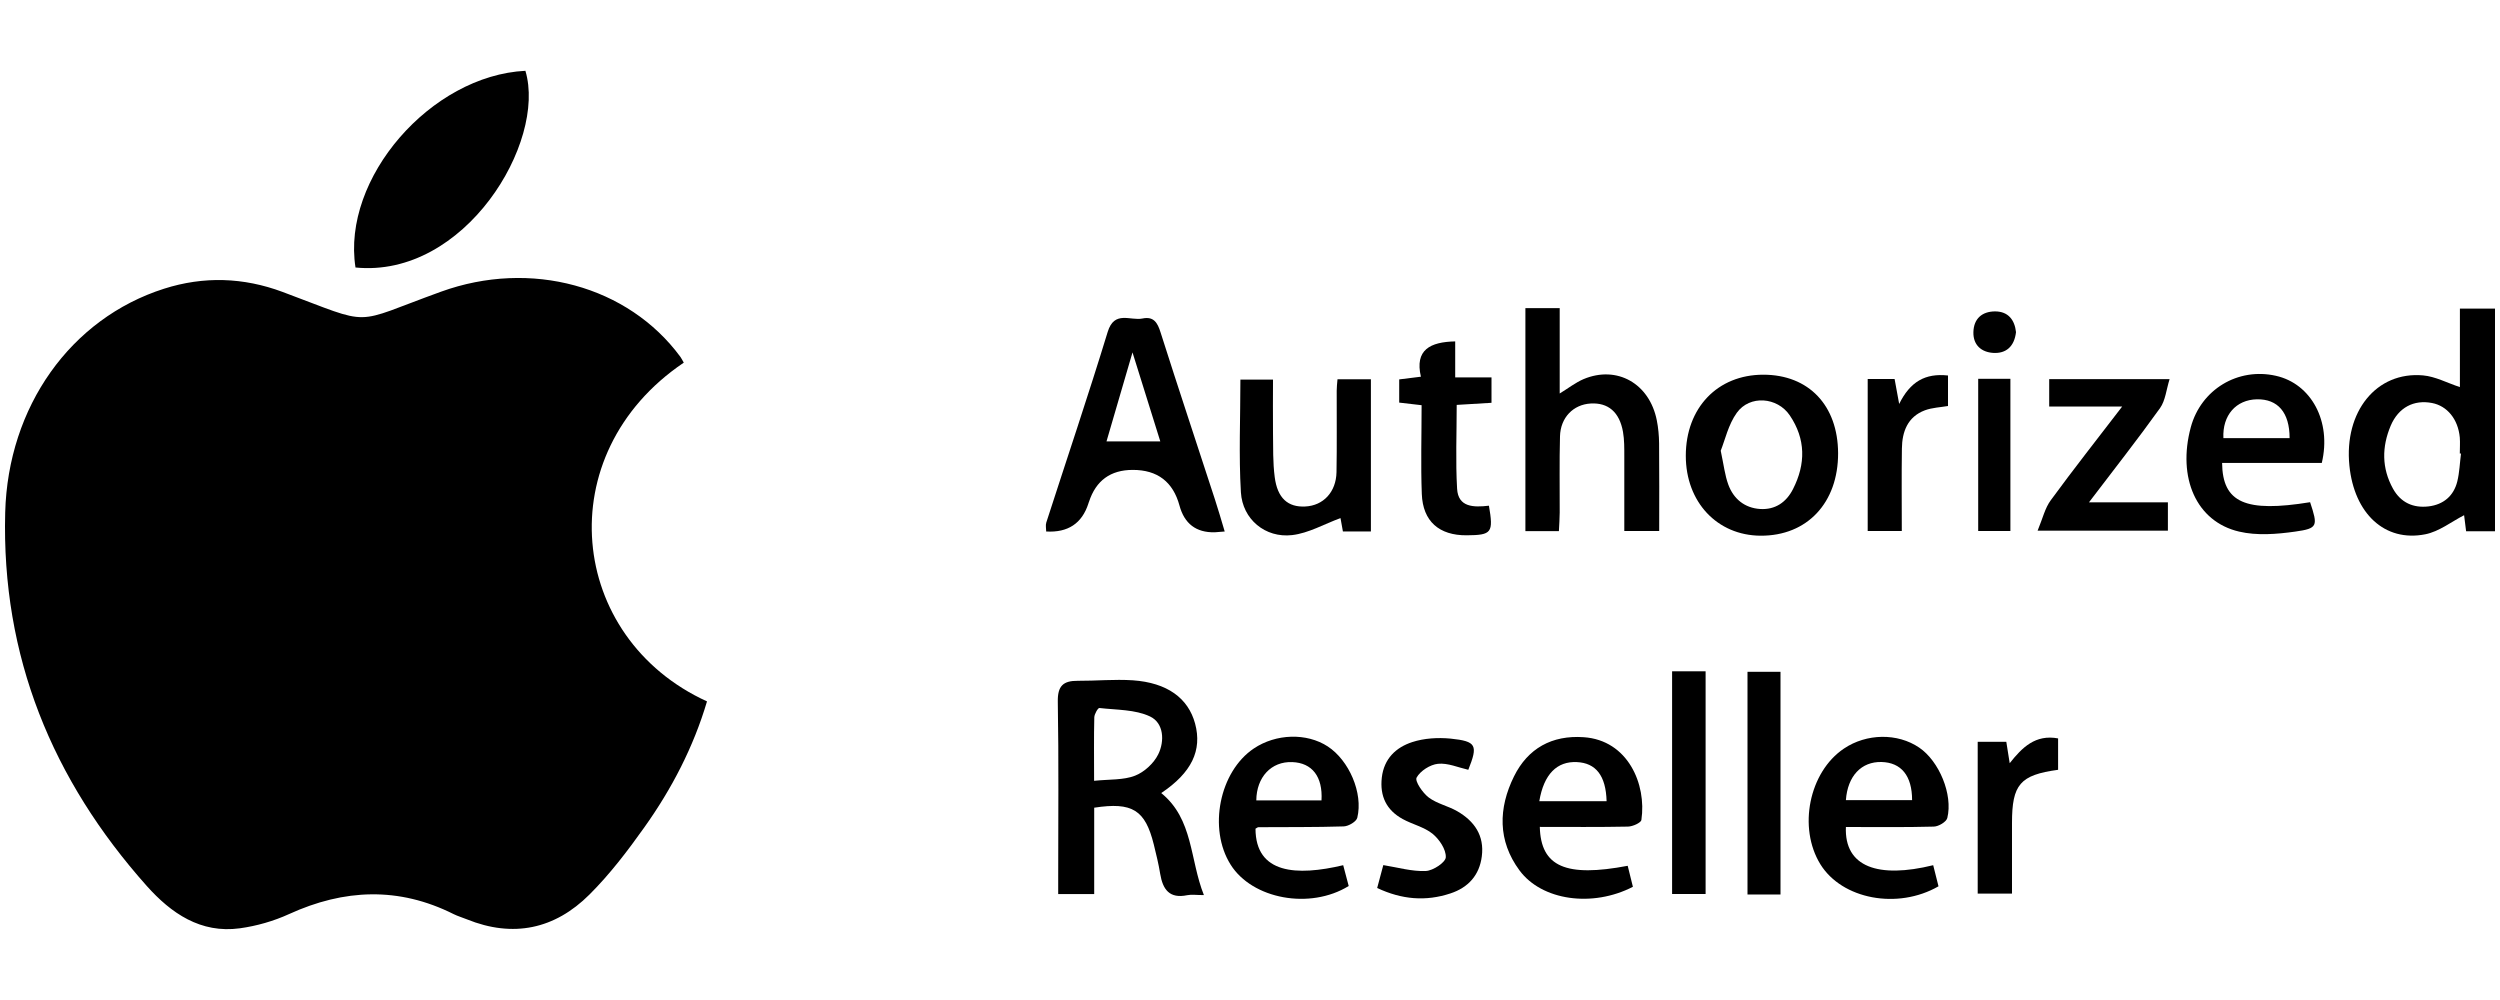 <?xml version="1.0" encoding="UTF-8"?><svg id="Layer_1" xmlns="http://www.w3.org/2000/svg" viewBox="0 0 250 100"><path d="M68.37,36.27c-13.54,9.15-11.59,27.51,2.33,33.87-1.35,4.56-3.52,8.74-6.27,12.6-1.67,2.35-3.45,4.69-5.49,6.72-3.46,3.45-7.62,4.35-12.26,2.47-.44-.18-.9-.31-1.32-.52-5.49-2.75-10.94-2.52-16.46,0-1.53.7-3.24,1.19-4.91,1.42-3.93.54-6.88-1.51-9.31-4.23C5.21,77.97.14,65.62.52,51.25c.28-10.58,6.54-19.4,15.89-22.38,3.96-1.26,7.92-1.14,11.84.32,9.29,3.46,6.72,3.28,15.85-.02,8.97-3.25,18.72-.59,23.95,6.53.1.14.18.31.33.57Z"/><path d="M35.55,26.75c-1.4-8.92,7.54-19.2,16.99-19.67,2.14,7.15-6.08,20.76-16.99,19.67Z"/><path d="M116.14,79.32c3.2,2.61,2.83,6.62,4.25,10.19-.76,0-1.23-.08-1.67.01-1.78.37-2.44-.58-2.7-2.13-.16-.99-.4-1.96-.64-2.94-.86-3.45-2.13-4.27-5.96-3.68v8.64h-3.6c0-.56,0-1.12,0-1.69,0-5.85.06-11.7-.04-17.54-.03-1.59.54-2.11,2-2.1,1.83.01,3.67-.17,5.5-.05,3.44.24,5.54,1.78,6.23,4.33.72,2.68-.35,4.91-3.38,6.94ZM109.41,78.08c1.56-.16,2.93-.06,4.09-.51.93-.36,1.88-1.24,2.32-2.13.66-1.33.56-3.14-.81-3.79-1.49-.71-3.35-.65-5.07-.85-.14-.02-.5.6-.51.93-.05,2-.02,3.99-.02,6.35Z"/><path d="M246.61,53.12c-.08-.67-.16-1.24-.2-1.6-1.25.64-2.5,1.64-3.89,1.91-4.05.8-7.1-2.08-7.58-6.86-.55-5.4,2.7-9.45,7.37-9.03,1.23.11,2.4.75,3.68,1.17v-7.85h3.51v22.27h-2.89ZM246.1,45.35h-.12c0-.54.04-1.08,0-1.6-.17-1.83-1.26-3.16-2.78-3.45-1.81-.35-3.35.44-4.13,2.27-.89,2.11-.91,4.24.23,6.3.78,1.4,2.03,1.95,3.56,1.77,1.48-.18,2.51-1.04,2.87-2.5.22-.9.25-1.85.37-2.78Z"/><path d="M122.47,53.15c-.55.04-.78.07-1.01.08q-2.77.05-3.51-2.67-.97-3.57-4.67-3.57-3.34,0-4.38,3.19c-.02.06-.05.11-.06.17q-.96,2.99-4.22,2.8c0-.29-.08-.62.01-.9,2.05-6.35,4.19-12.68,6.14-19.06.67-2.18,2.26-1.09,3.48-1.34,1.11-.23,1.5.4,1.81,1.4,1.77,5.57,3.62,11.12,5.43,16.68.33,1,.62,2.02.98,3.22ZM116.03,44.14c-.93-2.97-1.8-5.78-2.78-8.9-.93,3.19-1.76,6.02-2.6,8.9h5.38Z"/><path d="M152.53,30.81h3.44c0,1.51,0,2.91,0,4.32s0,2.72,0,4.22c.88-.54,1.59-1.1,2.39-1.44,3.34-1.4,6.59.44,7.32,4.12.15.75.22,1.53.23,2.29.03,2.89.01,5.77.01,8.78h-3.49c0-2.51,0-4.97,0-7.44,0-.83.01-1.67-.13-2.47-.35-1.99-1.49-2.94-3.23-2.84-1.74.1-3.02,1.4-3.07,3.28-.07,2.54-.02,5.09-.03,7.63,0,.58-.05,1.16-.08,1.85h-3.35v-22.3Z"/><path d="M183.81,45.32c.01,4.96-3.1,8.28-7.76,8.25-4.34-.03-7.47-3.37-7.47-7.99,0-4.79,3.17-8.11,7.75-8.11,4.54,0,7.46,3.07,7.48,7.85ZM172.07,45.06c.31,1.46.42,2.47.76,3.4.53,1.44,1.64,2.34,3.19,2.44,1.5.09,2.61-.67,3.28-1.99,1.28-2.51,1.28-5-.32-7.37-1.24-1.84-4.01-2.06-5.3-.26-.85,1.18-1.18,2.73-1.61,3.8Z"/><path d="M231.01,50.22c.79,2.39.78,2.62-1.49,2.94-1.84.26-3.83.42-5.61,0-4.29-1-6.19-5.39-4.83-10.44,1.02-3.77,4.71-6,8.51-5.14,3.53.79,5.58,4.56,4.59,8.71h-9.97c.04,3.99,2.34,4.98,8.8,3.93ZM228.96,43.81c0-2.58-1.19-3.91-3.26-3.88-2.1.04-3.47,1.6-3.36,3.88h6.62Z"/><path d="M125.55,82.88c.02,4.5,4.09,4.75,8.77,3.64.18.7.37,1.4.55,2.08-3.87,2.39-9.65,1.31-11.81-2.14-2.26-3.59-1.12-9.3,2.32-11.61,2.22-1.49,5.28-1.58,7.39-.21,2.13,1.39,3.56,4.66,2.96,7.13-.09.39-.87.85-1.35.87-2.84.09-5.68.06-8.53.08-.1,0-.2.1-.3.15ZM132.15,80.04c.14-2.38-.94-3.76-2.93-3.83-2.09-.08-3.57,1.5-3.59,3.83h6.52Z"/><path d="M153.98,82.69c.1,3.99,2.62,5.06,8.79,3.89.17.71.35,1.42.52,2.1-4.04,2.09-9.11,1.38-11.34-1.64-2.19-2.96-2.12-6.22-.55-9.4,1.39-2.81,3.8-4.14,6.97-3.92,4.42.3,6.3,4.7,5.77,8.27-.04.29-.87.66-1.34.67-2.9.06-5.8.03-8.82.03ZM153.93,80.12h6.73c-.07-2.58-1.09-3.82-2.97-3.91-1.98-.1-3.31,1.2-3.76,3.91Z"/><path d="M184.59,82.69c-.17,4.02,3.24,5.18,8.73,3.83.18.71.36,1.43.53,2.11-4.1,2.36-9.65,1.29-11.81-2.2-2.26-3.66-1.13-9.23,2.35-11.57,2.27-1.53,5.37-1.57,7.53-.1,1.99,1.35,3.39,4.69,2.81,7.04-.1.39-.87.85-1.35.86-2.89.08-5.79.04-8.79.04ZM184.59,80.01h6.62c0-2.44-1.09-3.76-3.06-3.81-2.01-.05-3.39,1.4-3.56,3.81Z"/><path d="M134.29,53.14c-.12-.67-.21-1.18-.24-1.33-1.62.59-3.19,1.51-4.84,1.7-2.68.31-4.96-1.58-5.12-4.28-.22-3.69-.05-7.41-.05-11.27h3.26c0,1.72-.02,3.52,0,5.32.02,1.47-.02,2.96.17,4.42.27,2.12,1.32,3.04,3.06,2.95,1.8-.09,3.08-1.44,3.12-3.43.05-2.72.01-5.43.02-8.15,0-.34.04-.69.08-1.14h3.34v15.22h-2.8Z"/><path d="M203.76,53.07c.51-1.23.74-2.27,1.32-3.05,2.26-3.09,4.64-6.11,7.14-9.37h-7.3v-2.74h12.04c-.33,1.06-.42,2.14-.95,2.89-2.23,3.12-4.61,6.14-7.11,9.43h7.89v2.84h-13.02Z"/><path d="M148.89,50.55c.47,2.73.29,2.96-2.22,2.98-2.75.02-4.39-1.39-4.49-4.14-.11-2.93-.02-5.88-.02-8.87-.87-.1-1.5-.18-2.24-.26v-2.32c.67-.08,1.3-.16,2.17-.27-.63-2.69.93-3.48,3.43-3.53v3.6h3.63v2.54c-1.09.06-2.24.13-3.48.21,0,2.87-.12,5.64.04,8.39.11,1.85,1.64,1.87,3.18,1.69Z"/><path d="M137.72,88.79c.24-.88.44-1.66.61-2.28,1.48.24,2.88.65,4.25.59.73-.03,1.99-.87,2-1.38.03-.78-.65-1.79-1.32-2.34-.84-.68-2.02-.94-3-1.48-1.61-.89-2.29-2.27-2.08-4.14.22-1.9,1.42-3.02,3.04-3.55,1.19-.39,2.57-.47,3.83-.35,2.61.27,2.76.66,1.78,3.12-1.01-.23-2.05-.7-3.03-.6-.79.08-1.77.71-2.14,1.38-.19.36.6,1.52,1.2,1.98.83.63,1.94.85,2.86,1.38,1.72.99,2.73,2.44,2.46,4.52-.24,1.88-1.35,3.11-3.13,3.7-2.47.82-4.87.62-7.33-.54Z"/><path d="M167.21,67.13h3.35v22.27h-3.35v-22.27Z"/><path d="M178.05,89.45h-3.3v-22.27h3.3v22.27Z"/><path d="M197.77,89.35v-15.17h2.86c.1.61.2,1.29.34,2.14,1.25-1.58,2.57-2.9,4.84-2.48v3.14c-3.8.52-4.61,1.46-4.61,5.32,0,2.3,0,4.6,0,7.06h-3.43Z"/><path d="M189.91,40.41c1.1-2.24,2.61-3.11,4.89-2.86v3.05c-.74.13-1.58.16-2.31.43-1.73.65-2.28,2.14-2.3,3.83-.04,2.7-.01,5.4-.01,8.24h-3.41v-15.2h2.69c.14.75.27,1.49.46,2.51Z"/><path d="M197.82,37.88h3.22v15.22h-3.22v-15.22Z"/><path d="M201.6,33.22c-.17,1.45-1.01,2.15-2.28,2.07-1.15-.07-2.01-.76-1.98-2.07.03-1.36.87-2.07,2.16-2.08,1.34,0,1.97.87,2.1,2.07Z"/></svg>